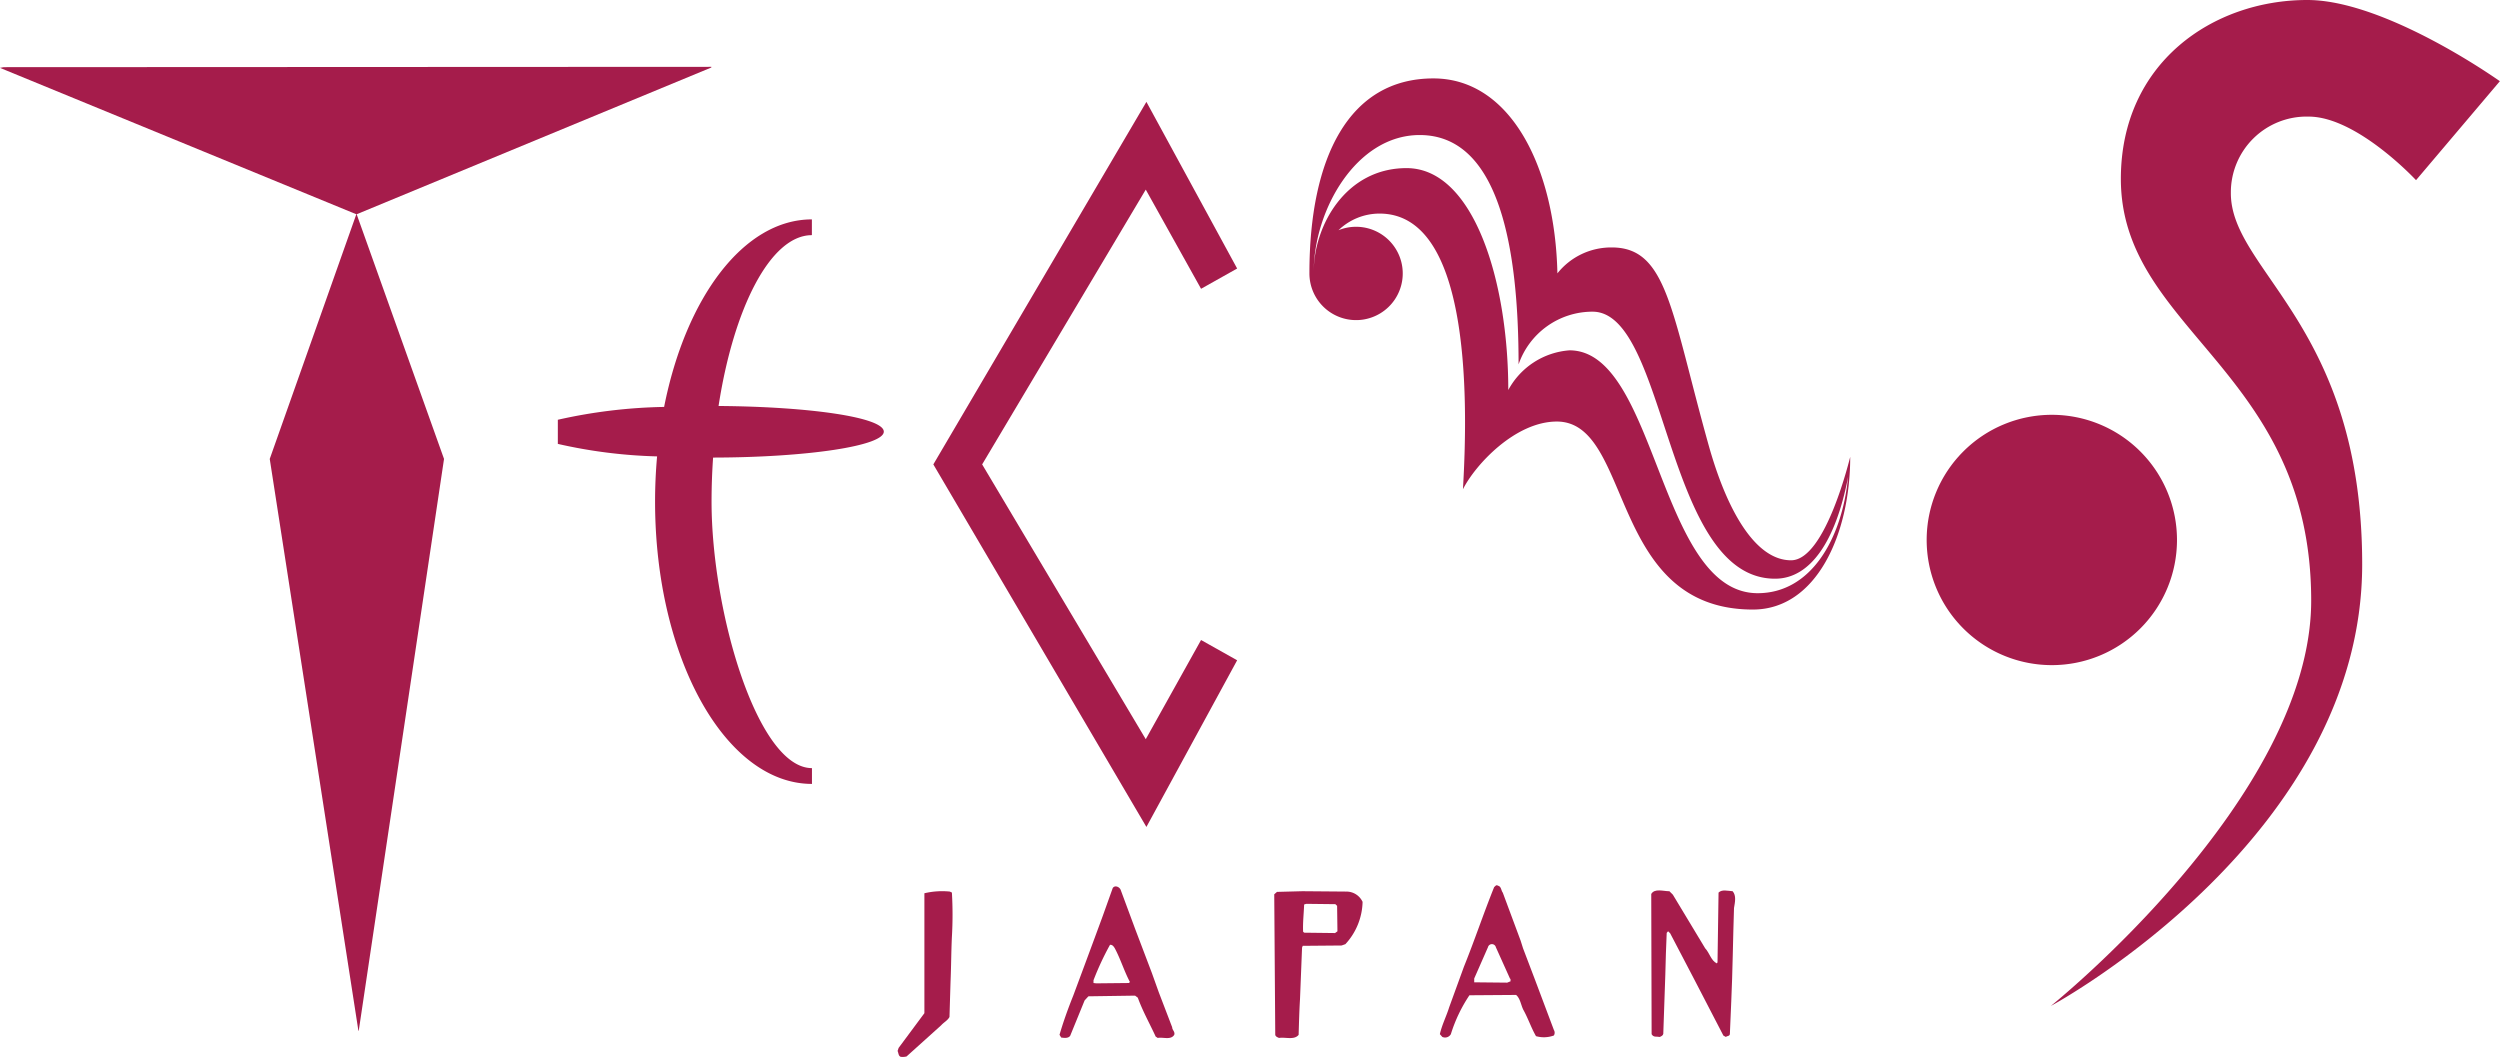 <svg id="header-logo" xmlns="http://www.w3.org/2000/svg" width="96.436" height="40.771" viewBox="0 0 96.436 40.771"><path id="パス_558" data-name="パス 558" d="M322.628 389.485l-.04 2.691-.026.04c-.225-.106-.278-.4-.451-.583l-1.246-2.068-.133-.132c-.239 0-.57-.12-.7.106l.014 5.409c.079.133.185.079.317.106.053-.026.12-.052.133-.119l.079-2.294c.014-.556.027-1.047.053-1.6l.053-.065.08.079.941 1.8 1.112 2.145.092.052c.053-.04.159-.026.159-.119l.053-1.246c.053-1.153.067-2.426.106-3.606.04-.238.094-.477-.053-.649-.198-.013-.41-.079-.543.053z" transform="translate(-256.336 -355.054)" fill="#a51c4b"/><path id="パス_559" data-name="パス 559" d="M275.849 389.469a2.956 2.956 0 00-.981.065v4.626l-.994 1.339-.04.119c.04.08.026.186.12.225a.629.629 0 00.225-.013l1.339-1.206c.093-.106.252-.186.318-.319l.04-1.338c.026-.6.026-1.181.053-1.75a14.771 14.771 0 000-1.71z" transform="translate(-239.21 -355.077)" fill="#a51c4b"/><path id="パス_560" data-name="パス 560" d="M299.692 389.465l-1.683-.014-.981.026-.106.093.039 5.422c.014.065.08.092.146.119.252-.04.583.092.756-.119.013-.452.026-.942.053-1.379l.079-1.989.026-.066 1.5-.013.146-.052a2.484 2.484 0 00.663-1.631.687.687 0 00-.638-.397zm-.424 1.6l-1.193-.014-.04-.04c-.013-.371.026-.676.04-1.047l.08-.026 1.126.013.066.065.013.982z" transform="translate(-247.769 -355.073)" fill="#a51c4b"/><path id="パス_561" data-name="パス 561" d="M310.747 392.736l-.464-1.22-.092-.292-.69-1.856c-.066-.079-.053-.239-.186-.265-.066-.053-.106.026-.146.053-.411 1.021-.755 2.055-1.167 3.075l-.569 1.564c-.106.344-.279.676-.358 1.034l.093.106a.256.256 0 00.331-.106 5.764 5.764 0 01.716-1.5l1.8-.013c.159.132.186.384.277.569.186.332.306.7.491 1.021a1.113 1.113 0 00.69-.026.205.205 0 000-.213zm-1.074.106l-1.273-.013v-.147l.53-1.206a.157.157 0 01.305 0l.543 1.206c.04.026.013.067.027.106z" transform="translate(-251.533 -354.937)" fill="#a51c4b"/><path id="パス_562" data-name="パス 562" d="M287.587 393.241l-.266-.743-.649-1.71-.556-1.5c-.053-.12-.226-.186-.305-.067l-.384 1.074-.278.755-.437 1.18-.424 1.14c-.2.5-.384 1.008-.53 1.512l.066.106c.106.013.266.04.345-.067l.557-1.365.146-.159 1.8-.026.106.079c.186.517.464 1.008.689 1.5l.08.053c.212-.04.5.092.636-.119.04-.12-.079-.186-.079-.292zm-1.153-.357l-1.259.013-.106-.013v-.106a10.8 10.8 0 01.636-1.366c.093-.013.146.067.186.133.226.424.358.875.583 1.3z" transform="translate(-242.888 -354.965)" fill="#a51c4b"/><path id="パス_563" data-name="パス 563" d="M246.252 338.942v-.026l-27.294.013-.146.027 13.746 5.647-3.34 9.438 3.42 22.058h.013l3.29-22.058-3.37-9.438z" transform="translate(-218.813 -336.338)" fill="#a51c4b"/><path id="パス_564" data-name="パス 564" d="M346.571 365.075a4.828 4.828 0 10-4.828 4.828 4.828 4.828 0 004.828-4.828z" transform="translate(-262.595 -344.246)" fill="#a51c4b"/><path id="パス_565" data-name="パス 565" d="M286.352 348.275l1.392-.782-3.5-6.429-8.219 13.985 8.219 13.985 3.5-6.429-1.392-.782-2.133 3.826-6.311-10.6 6.311-10.6z" transform="translate(-240.022 -337.135)" fill="#a51c4b"/><path id="パス_566" data-name="パス 566" d="M259.2 355.467c.579-3.757 1.993-6.59 3.6-6.59v-.608c-2.63 0-4.867 3.018-5.7 7.234a20.18 20.18 0 00-4.1.495v.931a19.3 19.3 0 003.829.482 19.564 19.564 0 00-.078 1.746c0 6.013 2.71 10.888 6.052 10.888v-.609c-2.1 0-3.873-6.034-3.873-10.279 0-.574.021-1.141.059-1.7 3.644-.007 6.585-.451 6.585-1s-2.834-.965-6.374-.99z" transform="translate(-231.482 -339.806)" fill="#a51c4b"/><path id="パス_567" data-name="パス 567" d="M354.422 334.82c-3.649 0-7.193 2.429-7.193 6.9 0 5.868 7.342 7.368 7.342 16.268 0 7.59-10.042 15.636-10.043 15.636.32-.171 12.01-6.6 12.01-17.034 0-9.216-5.066-11.3-5.066-14.318a2.922 2.922 0 013-2.954c1.868 0 4.143 2.452 4.143 2.452l3.234-3.818c-1.501-1.042-4.956-3.132-7.427-3.132z" transform="translate(-265.418 -334.82)" fill="#a51c4b"/><path id="パス_568" data-name="パス 568" d="M317.657 358.213c-1.417 0-2.5-2.016-3.174-4.417-1.451-5.182-1.6-7.651-3.74-7.651a2.65 2.65 0 00-2.1 1c-.089-4.078-1.8-7.52-4.783-7.52-3.253 0-4.783 3.043-4.783 7.52a1.8 1.8 0 101.121-1.664 2.276 2.276 0 011.586-.642c3.4 0 3.447 6.741 3.215 10.634.477-.947 2.019-2.612 3.622-2.612 2.943 0 1.965 7.252 7.563 7.252 2.457 0 3.754-2.921 3.754-5.886-.001-.027-.938 3.986-2.281 3.986zm2.2-3.221c-.235 2.411-1.441 4.49-3.489 4.49-3.824 0-3.881-9.368-7.259-9.368a2.926 2.926 0 00-2.361 1.531c0-4.187-1.327-8.56-3.925-8.56-2.339 0-3.581 2.209-3.581 4.019 0-2.4 1.641-5.295 4.088-5.295 3.086 0 3.815 4.4 3.815 8.848a3.016 3.016 0 012.855-2.034c2.9 0 2.778 10.3 7.037 10.3 1.363.003 2.346-1.452 2.82-3.931z" transform="translate(-248.567 -336.6)" fill="#a51c4b"/></svg>